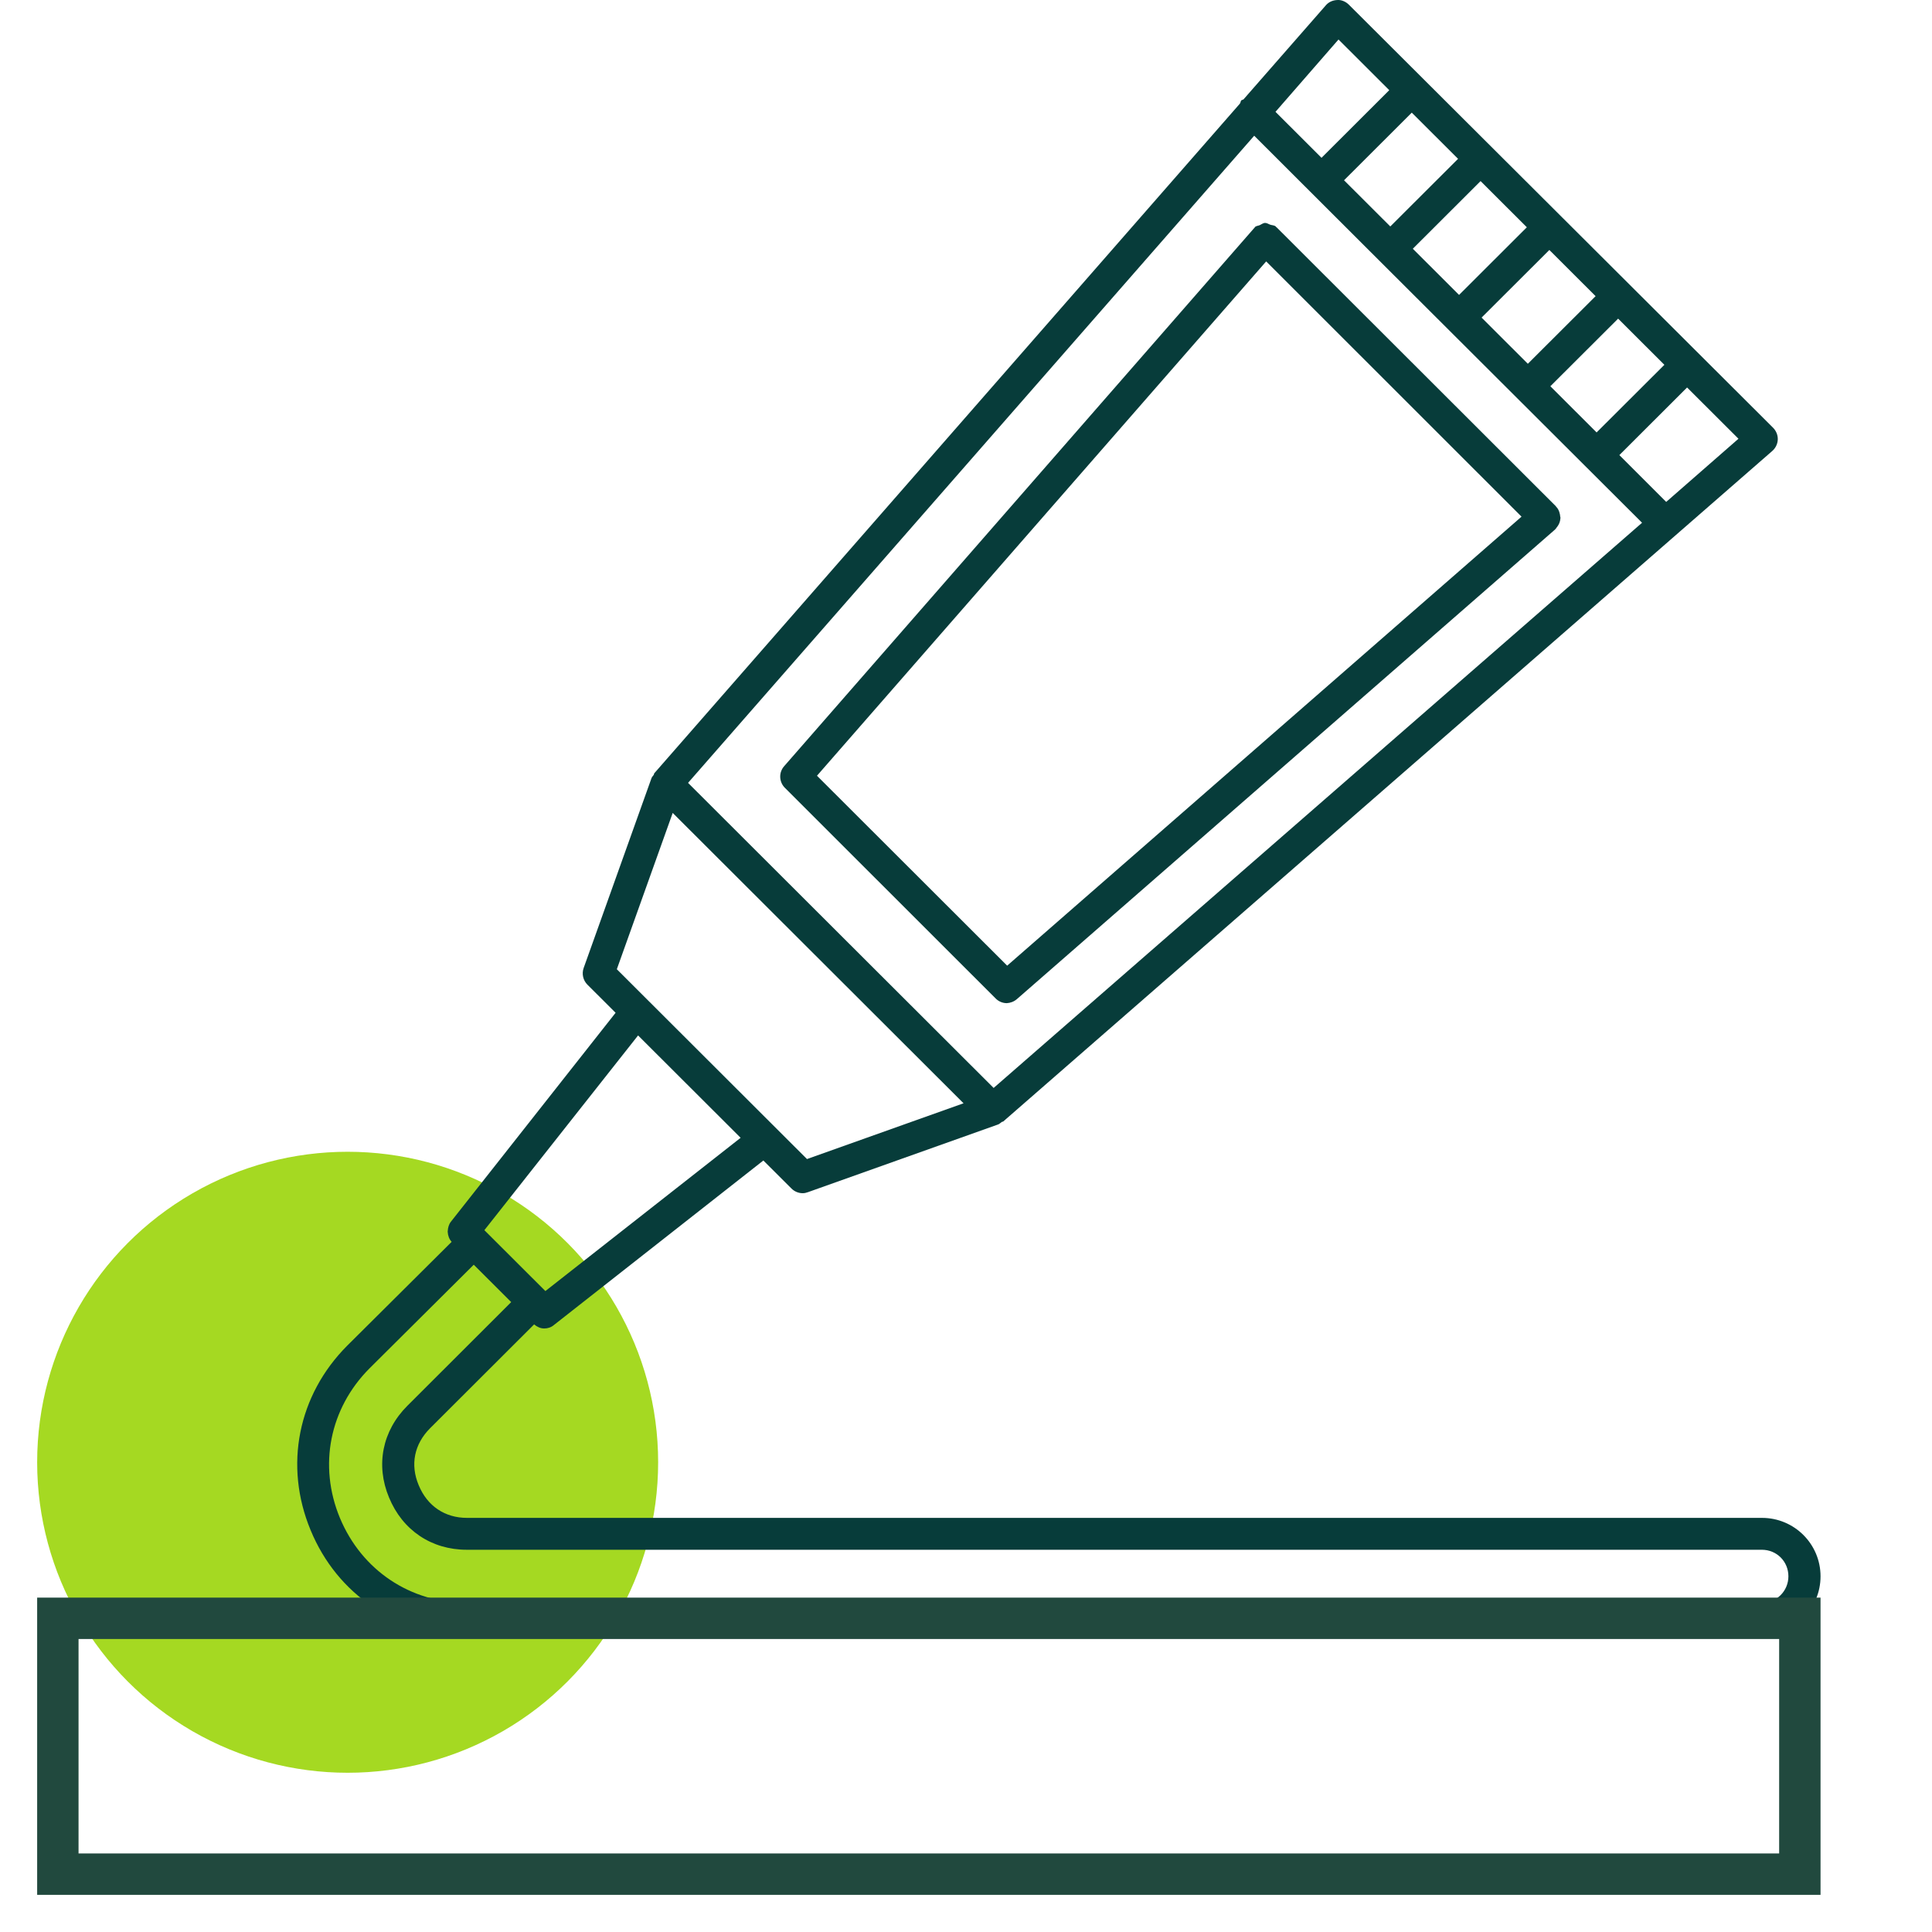<svg width="52" height="52" viewBox="0 0 52 52" fill="none" xmlns="http://www.w3.org/2000/svg">
<circle cx="9.357" cy="39.357" r="8.357" fill="#A5D922"/>
<path d="M27.369 26.892L41.859 14.248C41.864 14.243 41.864 14.237 41.87 14.232C41.87 14.232 41.875 14.232 41.881 14.226C41.886 14.221 41.881 14.216 41.886 14.21C41.957 14.134 41.995 14.036 42 13.939C42 13.928 42 13.922 41.995 13.917C41.989 13.825 41.962 13.727 41.897 13.651C41.891 13.646 41.886 13.651 41.886 13.646C41.881 13.64 41.886 13.635 41.881 13.63L34.361 6.119C34.361 6.119 34.356 6.119 34.351 6.114C34.345 6.109 34.345 6.103 34.34 6.098C34.296 6.06 34.242 6.065 34.193 6.049C34.144 6.033 34.101 6 34.052 6C33.998 6 33.954 6.038 33.906 6.06C33.857 6.081 33.808 6.076 33.77 6.119C33.764 6.125 33.77 6.13 33.764 6.136C33.759 6.141 33.754 6.136 33.754 6.141L21.104 20.624C20.957 20.792 20.968 21.042 21.12 21.199L26.799 26.875C26.88 26.957 26.989 27 27.098 27C27.19 26.995 27.288 26.962 27.369 26.892ZM21.989 20.879L34.079 7.036L40.952 13.906L27.108 25.991L21.989 20.879Z" fill="#073C3A"/>
<path d="M12.569 44H47.424C48.295 44 49 43.296 49 42.427C49 41.558 48.295 40.854 47.424 40.854H12.569C11.974 40.854 11.5 40.535 11.269 39.974C11.037 39.424 11.148 38.869 11.577 38.44L14.376 35.646C14.453 35.712 14.547 35.756 14.646 35.756C14.74 35.756 14.833 35.728 14.91 35.662L20.546 31.235L21.301 31.988C21.383 32.071 21.494 32.115 21.604 32.115C21.653 32.115 21.703 32.104 21.747 32.087L26.859 30.267C26.898 30.256 26.925 30.223 26.959 30.201C26.97 30.19 26.986 30.195 27.003 30.184L47.7 12.139C47.788 12.062 47.843 11.953 47.849 11.832C47.854 11.71 47.804 11.595 47.722 11.512L36.307 0.128C36.225 0.045 36.103 -0.01 35.988 0.001C35.867 0.007 35.756 0.056 35.679 0.15L33.47 2.674C33.448 2.691 33.426 2.685 33.41 2.702C33.388 2.724 33.393 2.762 33.371 2.79L17.61 20.813C17.599 20.824 17.604 20.84 17.599 20.851C17.577 20.884 17.544 20.912 17.533 20.95L15.709 26.054C15.654 26.208 15.693 26.384 15.808 26.5L16.569 27.259L12.134 32.885C12.079 32.956 12.057 33.044 12.051 33.132C12.051 33.143 12.046 33.154 12.051 33.165C12.057 33.259 12.09 33.352 12.156 33.424L9.346 36.218C8.019 37.549 7.638 39.446 8.36 41.184C9.076 42.922 10.69 44 12.569 44ZM46.791 11.809L44.846 13.509L43.585 12.249L45.408 10.429L46.791 11.809ZM44.797 9.819L42.973 11.639L41.728 10.396L43.552 8.576L44.797 9.819ZM42.946 7.971L41.122 9.791L39.877 8.548L41.701 6.728L42.946 7.971ZM41.095 6.117L39.271 7.938L38.026 6.695L39.85 4.874L41.095 6.117ZM39.244 4.275L37.42 6.095L36.175 4.852L37.998 3.032L39.244 4.275ZM36.026 1.063L37.392 2.427L35.569 4.247L34.33 3.01L36.026 1.063ZM33.757 3.653L35.261 5.155L37.112 7.003L44.196 14.07L26.744 29.282L18.519 21.071L33.757 3.653ZM18.106 21.88L25.934 29.695L21.72 31.196L16.602 26.087L18.106 21.88ZM17.174 27.869L19.934 30.624L14.679 34.749L14.668 34.738L13.037 33.11L17.174 27.869ZM9.947 36.828L12.751 34.04L13.759 35.046L10.966 37.835C10.288 38.511 10.107 39.435 10.47 40.304C10.834 41.19 11.616 41.712 12.563 41.712H47.419C47.821 41.712 48.135 42.026 48.135 42.427C48.135 42.823 47.816 43.142 47.419 43.142H12.569C11.049 43.142 9.737 42.268 9.148 40.854C8.564 39.446 8.872 37.906 9.947 36.828Z" fill="#073C3A"/>
<rect x="1.557" y="43.557" width="46.886" height="6.886" stroke="#21493E" stroke-width="1.114"/>
</svg>
